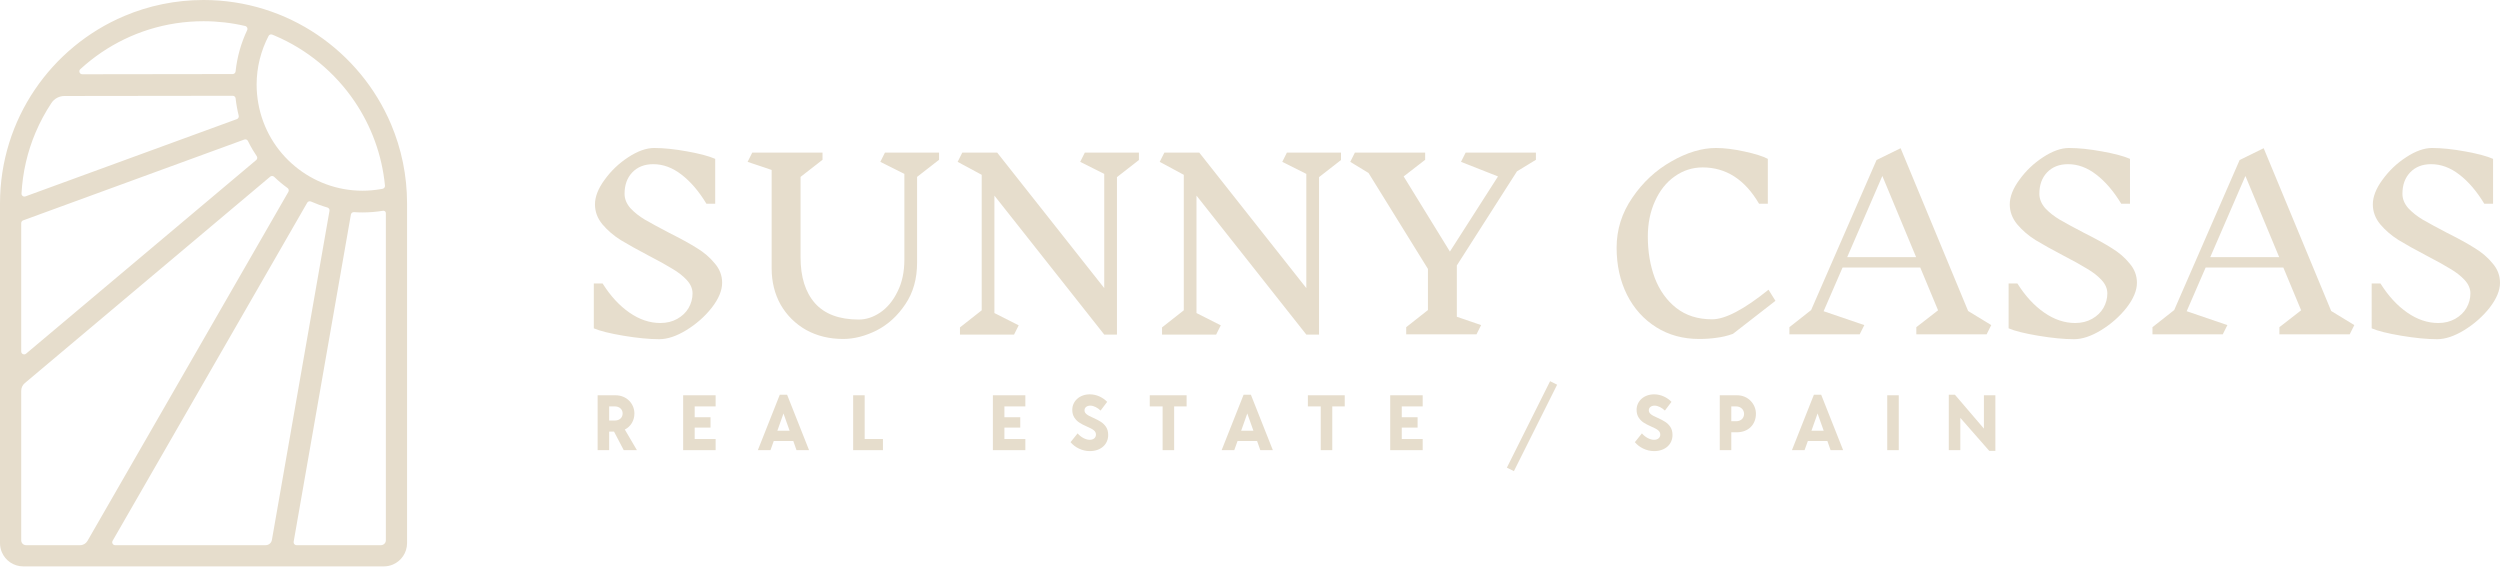 <svg xmlns="http://www.w3.org/2000/svg" width="234" height="54" viewBox="0 0 234 54" fill="none"><path d="M36.604 11.635C35.157 8.215 32.743 5.309 29.703 3.254C26.663 1.2 22.992 0 19.051 0C16.423 0 13.914 0.533 11.635 1.498C8.215 2.944 5.309 5.359 3.254 8.399C1.2 11.438 0 15.109 0 19.051V50.837C0 51.135 0.061 51.424 0.172 51.685C0.338 52.077 0.613 52.408 0.959 52.642C1.306 52.876 1.73 53.014 2.177 53.014H35.924C36.222 53.014 36.511 52.953 36.772 52.843C37.164 52.677 37.494 52.402 37.728 52.055C37.963 51.709 38.101 51.285 38.101 50.837V19.051C38.101 16.423 37.569 13.914 36.604 11.635ZM33.202 9.51C34.748 11.8 35.752 14.48 36.034 17.376C36.048 17.516 35.95 17.644 35.812 17.67C35.765 17.679 35.719 17.688 35.672 17.696C35.084 17.8 34.501 17.851 33.925 17.851C31.569 17.851 29.344 17.007 27.602 15.56C26.73 14.837 25.98 13.965 25.395 12.973C24.81 11.981 24.389 10.871 24.175 9.667C24.07 9.079 24.02 8.496 24.02 7.92C24.02 6.301 24.42 4.744 25.139 3.363C25.204 3.239 25.354 3.188 25.484 3.24C25.554 3.268 25.624 3.297 25.694 3.327C28.754 4.621 31.361 6.786 33.202 9.51ZM30.84 19.732L25.45 50.537C25.401 50.821 25.154 51.029 24.865 51.029H10.777C10.567 51.029 10.435 50.801 10.54 50.619L28.755 18.974C28.825 18.852 28.977 18.805 29.105 18.862C29.603 19.082 30.117 19.27 30.645 19.422C30.779 19.461 30.865 19.593 30.84 19.732ZM22.868 13.061C22.998 13.013 23.145 13.071 23.206 13.195C23.341 13.473 23.487 13.743 23.643 14.007C23.766 14.216 23.896 14.42 24.032 14.62C24.11 14.735 24.087 14.891 23.981 14.981L2.435 33.107C2.258 33.257 1.986 33.13 1.986 32.898V20.883C1.986 20.768 2.058 20.666 2.165 20.627L22.868 13.061ZM19.051 1.986C20.394 1.986 21.699 2.141 22.951 2.434C23.121 2.474 23.212 2.659 23.137 2.817C22.567 4.02 22.194 5.326 22.051 6.685C22.037 6.825 21.92 6.932 21.779 6.932L7.701 6.951C7.451 6.951 7.332 6.644 7.517 6.475C8.14 5.903 8.806 5.375 9.509 4.9C12.234 3.06 15.513 1.986 19.051 1.986ZM3.327 12.408C3.739 11.435 4.238 10.508 4.816 9.637C5.086 9.229 5.546 8.986 6.035 8.985L21.784 8.965C21.924 8.965 22.041 9.072 22.055 9.212C22.084 9.482 22.123 9.752 22.172 10.023C22.22 10.294 22.276 10.561 22.342 10.824C22.377 10.961 22.304 11.101 22.172 11.149L2.38 18.383C2.195 18.45 2.002 18.306 2.013 18.11C2.122 16.096 2.579 14.176 3.327 12.408ZM1.986 50.578V36.575C1.986 36.301 2.107 36.041 2.316 35.864L25.291 16.535C25.398 16.445 25.556 16.451 25.658 16.549C26.052 16.928 26.472 17.279 26.914 17.599C27.028 17.682 27.063 17.836 26.992 17.958L8.184 50.634C8.043 50.878 7.784 51.029 7.502 51.029H2.437C2.188 51.029 1.986 50.827 1.986 50.578ZM27.755 51.029C27.584 51.029 27.456 50.876 27.485 50.708L32.844 20.081C32.869 19.943 32.994 19.846 33.135 19.856C33.397 19.874 33.66 19.884 33.926 19.884C34.564 19.884 35.211 19.832 35.86 19.727C35.899 19.72 36.116 19.727 36.116 19.977V50.57C36.116 50.823 35.911 51.028 35.658 51.028L27.755 51.029Z" fill="#E6DDCC"></path><path fill-rule="evenodd" clip-rule="evenodd" d="M141.044 43.771L145.089 35.68L145.747 36.009L141.702 44.1L141.044 43.771Z" fill="#E6DDCC"></path><path d="M64.822 27.464C64.822 27.017 64.641 26.598 64.281 26.209C63.92 25.819 63.465 25.466 62.917 25.148C62.383 24.817 61.655 24.413 60.731 23.936C59.635 23.359 58.755 22.869 58.091 22.465C57.428 22.047 56.858 21.556 56.382 20.993C55.92 20.431 55.689 19.81 55.689 19.132C55.689 18.411 55.992 17.639 56.598 16.817C57.204 15.98 57.94 15.28 58.805 14.717C59.685 14.14 60.493 13.852 61.229 13.852C62.124 13.852 63.163 13.96 64.346 14.176C65.529 14.393 66.394 14.624 66.942 14.869V19.067H66.12C65.413 17.899 64.634 16.99 63.783 16.34C62.946 15.691 62.066 15.367 61.143 15.367C60.32 15.367 59.664 15.626 59.173 16.146C58.697 16.651 58.459 17.314 58.459 18.137C58.459 18.613 58.639 19.06 59 19.479C59.375 19.882 59.83 20.243 60.364 20.561C60.912 20.878 61.669 21.289 62.636 21.794C63.703 22.328 64.569 22.804 65.233 23.222C65.897 23.626 66.452 24.102 66.899 24.651C67.361 25.184 67.592 25.791 67.592 26.468C67.592 27.19 67.267 27.969 66.618 28.806C65.969 29.628 65.175 30.328 64.237 30.905C63.314 31.468 62.47 31.749 61.705 31.749C60.767 31.749 59.649 31.641 58.351 31.424C57.067 31.208 56.144 30.977 55.581 30.732V26.534H56.403C57.139 27.702 57.976 28.611 58.914 29.26C59.851 29.91 60.818 30.234 61.813 30.234C62.405 30.234 62.932 30.104 63.393 29.845C63.855 29.585 64.209 29.246 64.454 28.827C64.699 28.395 64.822 27.94 64.822 27.464Z" fill="#E6DDCC"></path><path d="M85.839 16.557V24.586C85.839 26.101 85.472 27.399 84.736 28.481C84.014 29.563 83.12 30.378 82.052 30.927C80.985 31.46 79.939 31.727 78.914 31.727C77.63 31.727 76.476 31.446 75.452 30.883C74.442 30.306 73.648 29.52 73.071 28.524C72.508 27.515 72.227 26.382 72.227 25.127V15.908L69.976 15.15L70.409 14.285H76.988V14.956L74.932 16.557V24.088C74.932 25.92 75.379 27.349 76.274 28.373C77.183 29.397 78.553 29.91 80.386 29.91C81.064 29.91 81.728 29.693 82.377 29.26C83.04 28.813 83.582 28.164 84 27.312C84.433 26.461 84.649 25.459 84.649 24.304V16.276L82.398 15.15L82.831 14.285H87.895V14.956L85.839 16.557Z" fill="#E6DDCC"></path><path d="M104.547 16.579V31.316H103.357L93.077 18.31V29.303L95.349 30.451L94.916 31.316H89.853V30.645L91.887 29.044V16.362L89.636 15.15L90.069 14.285H93.337L103.357 26.966V16.276L101.106 15.15L101.539 14.285H106.603V14.977L104.547 16.579Z" fill="#E6DDCC"></path><path d="M123.462 16.579V31.316H122.271L111.992 18.31V29.303L114.264 30.451L113.831 31.316H108.767V30.645L110.802 29.044V16.362L108.551 15.15L108.984 14.285H112.252L122.271 26.966V16.276L120.021 15.15L120.453 14.285H125.518V14.977L123.462 16.579Z" fill="#E6DDCC"></path><path d="M136.36 29.65L138.633 30.429L138.2 31.294H131.621V30.624L133.655 29.022V25.17L128.093 16.189L126.384 15.15L126.816 14.285H133.395V14.956L131.383 16.514L135.711 23.547L140.212 16.514L136.75 15.15L137.183 14.285H143.761V14.956L141.987 16.038L136.36 24.846V29.65Z" fill="#E6DDCC"></path><path d="M160.621 13.852C161.385 13.852 162.265 13.96 163.261 14.176C164.271 14.393 165.007 14.624 165.468 14.869V19.067H164.646C163.319 16.802 161.558 15.67 159.365 15.67C158.413 15.67 157.54 15.951 156.747 16.514C155.968 17.062 155.355 17.834 154.907 18.829C154.46 19.81 154.236 20.914 154.236 22.14C154.236 23.554 154.453 24.846 154.886 26.014C155.333 27.183 156.004 28.12 156.898 28.827C157.807 29.534 158.925 29.888 160.253 29.888C161.479 29.888 163.239 28.965 165.533 27.118L166.182 28.157L162.2 31.251C161.667 31.439 161.147 31.561 160.642 31.619C160.152 31.691 159.618 31.727 159.041 31.727C157.526 31.727 156.184 31.359 155.016 30.624C153.847 29.888 152.938 28.878 152.289 27.594C151.64 26.295 151.315 24.824 151.315 23.179C151.315 21.491 151.805 19.933 152.787 18.505C153.768 17.062 154.987 15.929 156.444 15.107C157.901 14.27 159.293 13.852 160.621 13.852Z" fill="#E6DDCC"></path><path d="M185.947 31.294H179.369V30.624L181.403 29.044L179.736 25.04H172.465L170.69 29.13L174.499 30.429L174.066 31.294H167.488V30.624L169.522 29.022L175.646 14.977L177.897 13.873L184.216 29.109L186.38 30.429L185.947 31.294ZM176.187 16.47L172.898 24.066H179.347L176.187 16.47Z" fill="#E6DDCC"></path><path d="M197.247 27.464C197.247 27.017 197.066 26.598 196.706 26.209C196.345 25.819 195.89 25.466 195.342 25.148C194.808 24.817 194.08 24.413 193.156 23.936C192.06 23.359 191.18 22.869 190.516 22.465C189.853 22.047 189.283 21.556 188.807 20.993C188.345 20.431 188.114 19.81 188.114 19.132C188.114 18.411 188.417 17.639 189.023 16.817C189.629 15.98 190.365 15.28 191.23 14.717C192.11 14.14 192.918 13.852 193.654 13.852C194.549 13.852 195.587 13.96 196.771 14.176C197.954 14.393 198.819 14.624 199.367 14.869V19.067H198.545C197.838 17.899 197.059 16.99 196.208 16.34C195.371 15.691 194.491 15.367 193.568 15.367C192.745 15.367 192.089 15.626 191.598 16.146C191.122 16.651 190.884 17.314 190.884 18.137C190.884 18.613 191.065 19.06 191.425 19.479C191.8 19.882 192.255 20.243 192.789 20.561C193.337 20.878 194.094 21.289 195.061 21.794C196.129 22.328 196.994 22.804 197.658 23.222C198.321 23.626 198.877 24.102 199.324 24.651C199.786 25.184 200.017 25.791 200.017 26.468C200.017 27.19 199.692 27.969 199.043 28.806C198.394 29.628 197.6 30.328 196.662 30.905C195.739 31.468 194.895 31.749 194.13 31.749C193.193 31.749 192.074 31.641 190.776 31.424C189.492 31.208 188.569 30.977 188.006 30.732V26.534H188.828C189.564 27.702 190.401 28.611 191.339 29.26C192.276 29.91 193.243 30.234 194.239 30.234C194.83 30.234 195.357 30.104 195.818 29.845C196.28 29.585 196.633 29.246 196.879 28.827C197.124 28.395 197.247 27.94 197.247 27.464Z" fill="#E6DDCC"></path><path d="M219.931 31.294H213.352V30.624L215.386 29.044L213.72 25.04H206.448L204.674 29.13L208.483 30.429L208.05 31.294H201.471V30.624L203.505 29.022L209.63 14.977L211.88 13.873L218.199 29.109L220.364 30.429L219.931 31.294ZM210.171 16.47L206.881 24.066H213.33L210.171 16.47Z" fill="#E6DDCC"></path><path d="M231.23 27.464C231.23 27.017 231.05 26.598 230.689 26.209C230.328 25.819 229.874 25.466 229.326 25.148C228.792 24.817 228.063 24.413 227.14 23.936C226.043 23.359 225.163 22.869 224.5 22.465C223.836 22.047 223.266 21.556 222.79 20.993C222.328 20.431 222.097 19.81 222.097 19.132C222.097 18.411 222.4 17.639 223.006 16.817C223.612 15.98 224.348 15.28 225.214 14.717C226.094 14.14 226.902 13.852 227.638 13.852C228.532 13.852 229.571 13.96 230.754 14.176C231.937 14.393 232.803 14.624 233.351 14.869V19.067H232.528C231.821 17.899 231.042 16.99 230.191 16.34C229.354 15.691 228.474 15.367 227.551 15.367C226.729 15.367 226.072 15.626 225.582 16.146C225.105 16.651 224.867 17.314 224.867 18.137C224.867 18.613 225.048 19.06 225.408 19.479C225.784 19.882 226.238 20.243 226.772 20.561C227.32 20.878 228.078 21.289 229.044 21.794C230.112 22.328 230.977 22.804 231.641 23.222C232.305 23.626 232.86 24.102 233.307 24.651C233.769 25.184 234 25.791 234 26.468C234 27.19 233.675 27.969 233.026 28.806C232.377 29.628 231.583 30.328 230.646 30.905C229.722 31.468 228.878 31.749 228.114 31.749C227.176 31.749 226.058 31.641 224.759 31.424C223.475 31.208 222.552 30.977 221.989 30.732V26.534H222.812C223.547 27.702 224.384 28.611 225.322 29.26C226.26 29.91 227.226 30.234 228.222 30.234C228.813 30.234 229.34 30.104 229.802 29.845C230.263 29.585 230.617 29.246 230.862 28.827C231.107 28.395 231.23 27.94 231.23 27.464Z" fill="#E6DDCC"></path><path d="M58.382 42.135L57.472 40.396H57.017V42.135H55.938V36.998H57.611C58.682 36.998 59.38 37.812 59.38 38.7C59.38 39.354 59.05 39.919 58.484 40.205L59.615 42.135H58.382ZM57.017 38.04V39.361H57.552C57.985 39.361 58.279 39.089 58.279 38.7C58.279 38.319 57.985 38.04 57.552 38.04H57.017Z" fill="#E6DDCC"></path><path d="M66.982 38.04H65.022V39.053H66.505V40.022H65.022V41.093H66.982V42.135H63.943V36.998H66.982V38.04Z" fill="#E6DDCC"></path><path d="M74.553 42.135L74.252 41.276H72.424L72.116 42.135H70.934L72.989 36.946H73.672L75.727 42.135H74.553ZM72.762 40.315H73.907L73.334 38.7L72.762 40.315Z" fill="#E6DDCC"></path><path d="M80.933 41.093H82.643V42.135H79.855V36.998H80.933V41.093Z" fill="#E6DDCC"></path><path d="M95.973 38.04H94.013V39.053H95.496V40.022H94.013V41.093H95.973V42.135H92.934V36.998H95.973V38.04Z" fill="#E6DDCC"></path><path d="M102.001 42.223C101.297 42.223 100.607 41.878 100.203 41.387L100.864 40.565C101.157 40.91 101.612 41.166 101.994 41.166C102.354 41.166 102.581 40.968 102.581 40.682C102.581 40.337 102.317 40.183 101.722 39.919C101.157 39.662 100.82 39.486 100.563 39.089C100.431 38.891 100.365 38.649 100.365 38.355C100.365 37.563 101.032 36.91 102.009 36.91C102.654 36.91 103.242 37.211 103.631 37.614L103.014 38.429C102.75 38.172 102.376 37.967 102.053 37.967C101.73 37.967 101.51 38.143 101.51 38.407C101.51 38.7 101.774 38.869 102.331 39.111C102.919 39.383 103.256 39.559 103.528 39.963C103.66 40.168 103.726 40.418 103.726 40.719C103.726 41.563 103.073 42.223 102.001 42.223Z" fill="#E6DDCC"></path><path d="M111.067 36.998V38.04H109.9V42.135H108.821V38.04H107.617V36.998H111.067Z" fill="#E6DDCC"></path><path d="M117.964 42.135L117.663 41.276H115.836L115.527 42.135H114.346L116.401 36.946H117.083L119.138 42.135H117.964ZM116.173 40.315H117.318L116.746 38.7L116.173 40.315Z" fill="#E6DDCC"></path><path d="M125.867 36.998V38.04H124.7V42.135H123.621V38.04H122.417V36.998H125.867Z" fill="#E6DDCC"></path><path d="M133.163 38.04H131.204V39.053H132.686V40.022H131.204V41.093H133.163V42.135H130.125V36.998H133.163V38.04Z" fill="#E6DDCC"></path><path d="M154.821 42.223C154.117 42.223 153.427 41.878 153.023 41.387L153.684 40.565C153.977 40.91 154.432 41.166 154.814 41.166C155.173 41.166 155.401 40.968 155.401 40.682C155.401 40.337 155.137 40.183 154.542 39.919C153.977 39.662 153.64 39.486 153.383 39.089C153.251 38.891 153.185 38.649 153.185 38.355C153.185 37.563 153.852 36.91 154.828 36.91C155.474 36.91 156.061 37.211 156.45 37.614L155.834 38.429C155.57 38.172 155.195 37.967 154.873 37.967C154.55 37.967 154.329 38.143 154.329 38.407C154.329 38.7 154.594 38.869 155.151 39.111C155.739 39.383 156.076 39.559 156.348 39.963C156.48 40.168 156.546 40.418 156.546 40.719C156.546 41.563 155.893 42.223 154.821 42.223Z" fill="#E6DDCC"></path><path d="M160.97 36.998H162.556C163.642 36.976 164.368 37.856 164.354 38.737C164.354 39.706 163.678 40.462 162.563 40.462H162.049V42.135H160.97V36.998ZM162.049 39.427H162.504C162.944 39.427 163.245 39.148 163.245 38.737C163.245 38.348 162.937 38.04 162.504 38.04H162.049V39.427Z" fill="#E6DDCC"></path><path d="M171.343 42.135L171.042 41.276H169.215L168.906 42.135H167.725L169.78 36.946H170.462L172.517 42.135H171.343ZM169.552 40.315H170.697L170.125 38.7L169.552 40.315Z" fill="#E6DDCC"></path><path d="M176.645 42.135V36.998H177.724V42.135H176.645Z" fill="#E6DDCC"></path><path d="M185.695 36.998H186.767V42.201H186.194L183.486 39.111V42.135H182.407V36.946H182.98L185.695 40.117V36.998Z" fill="#E6DDCC"></path></svg>